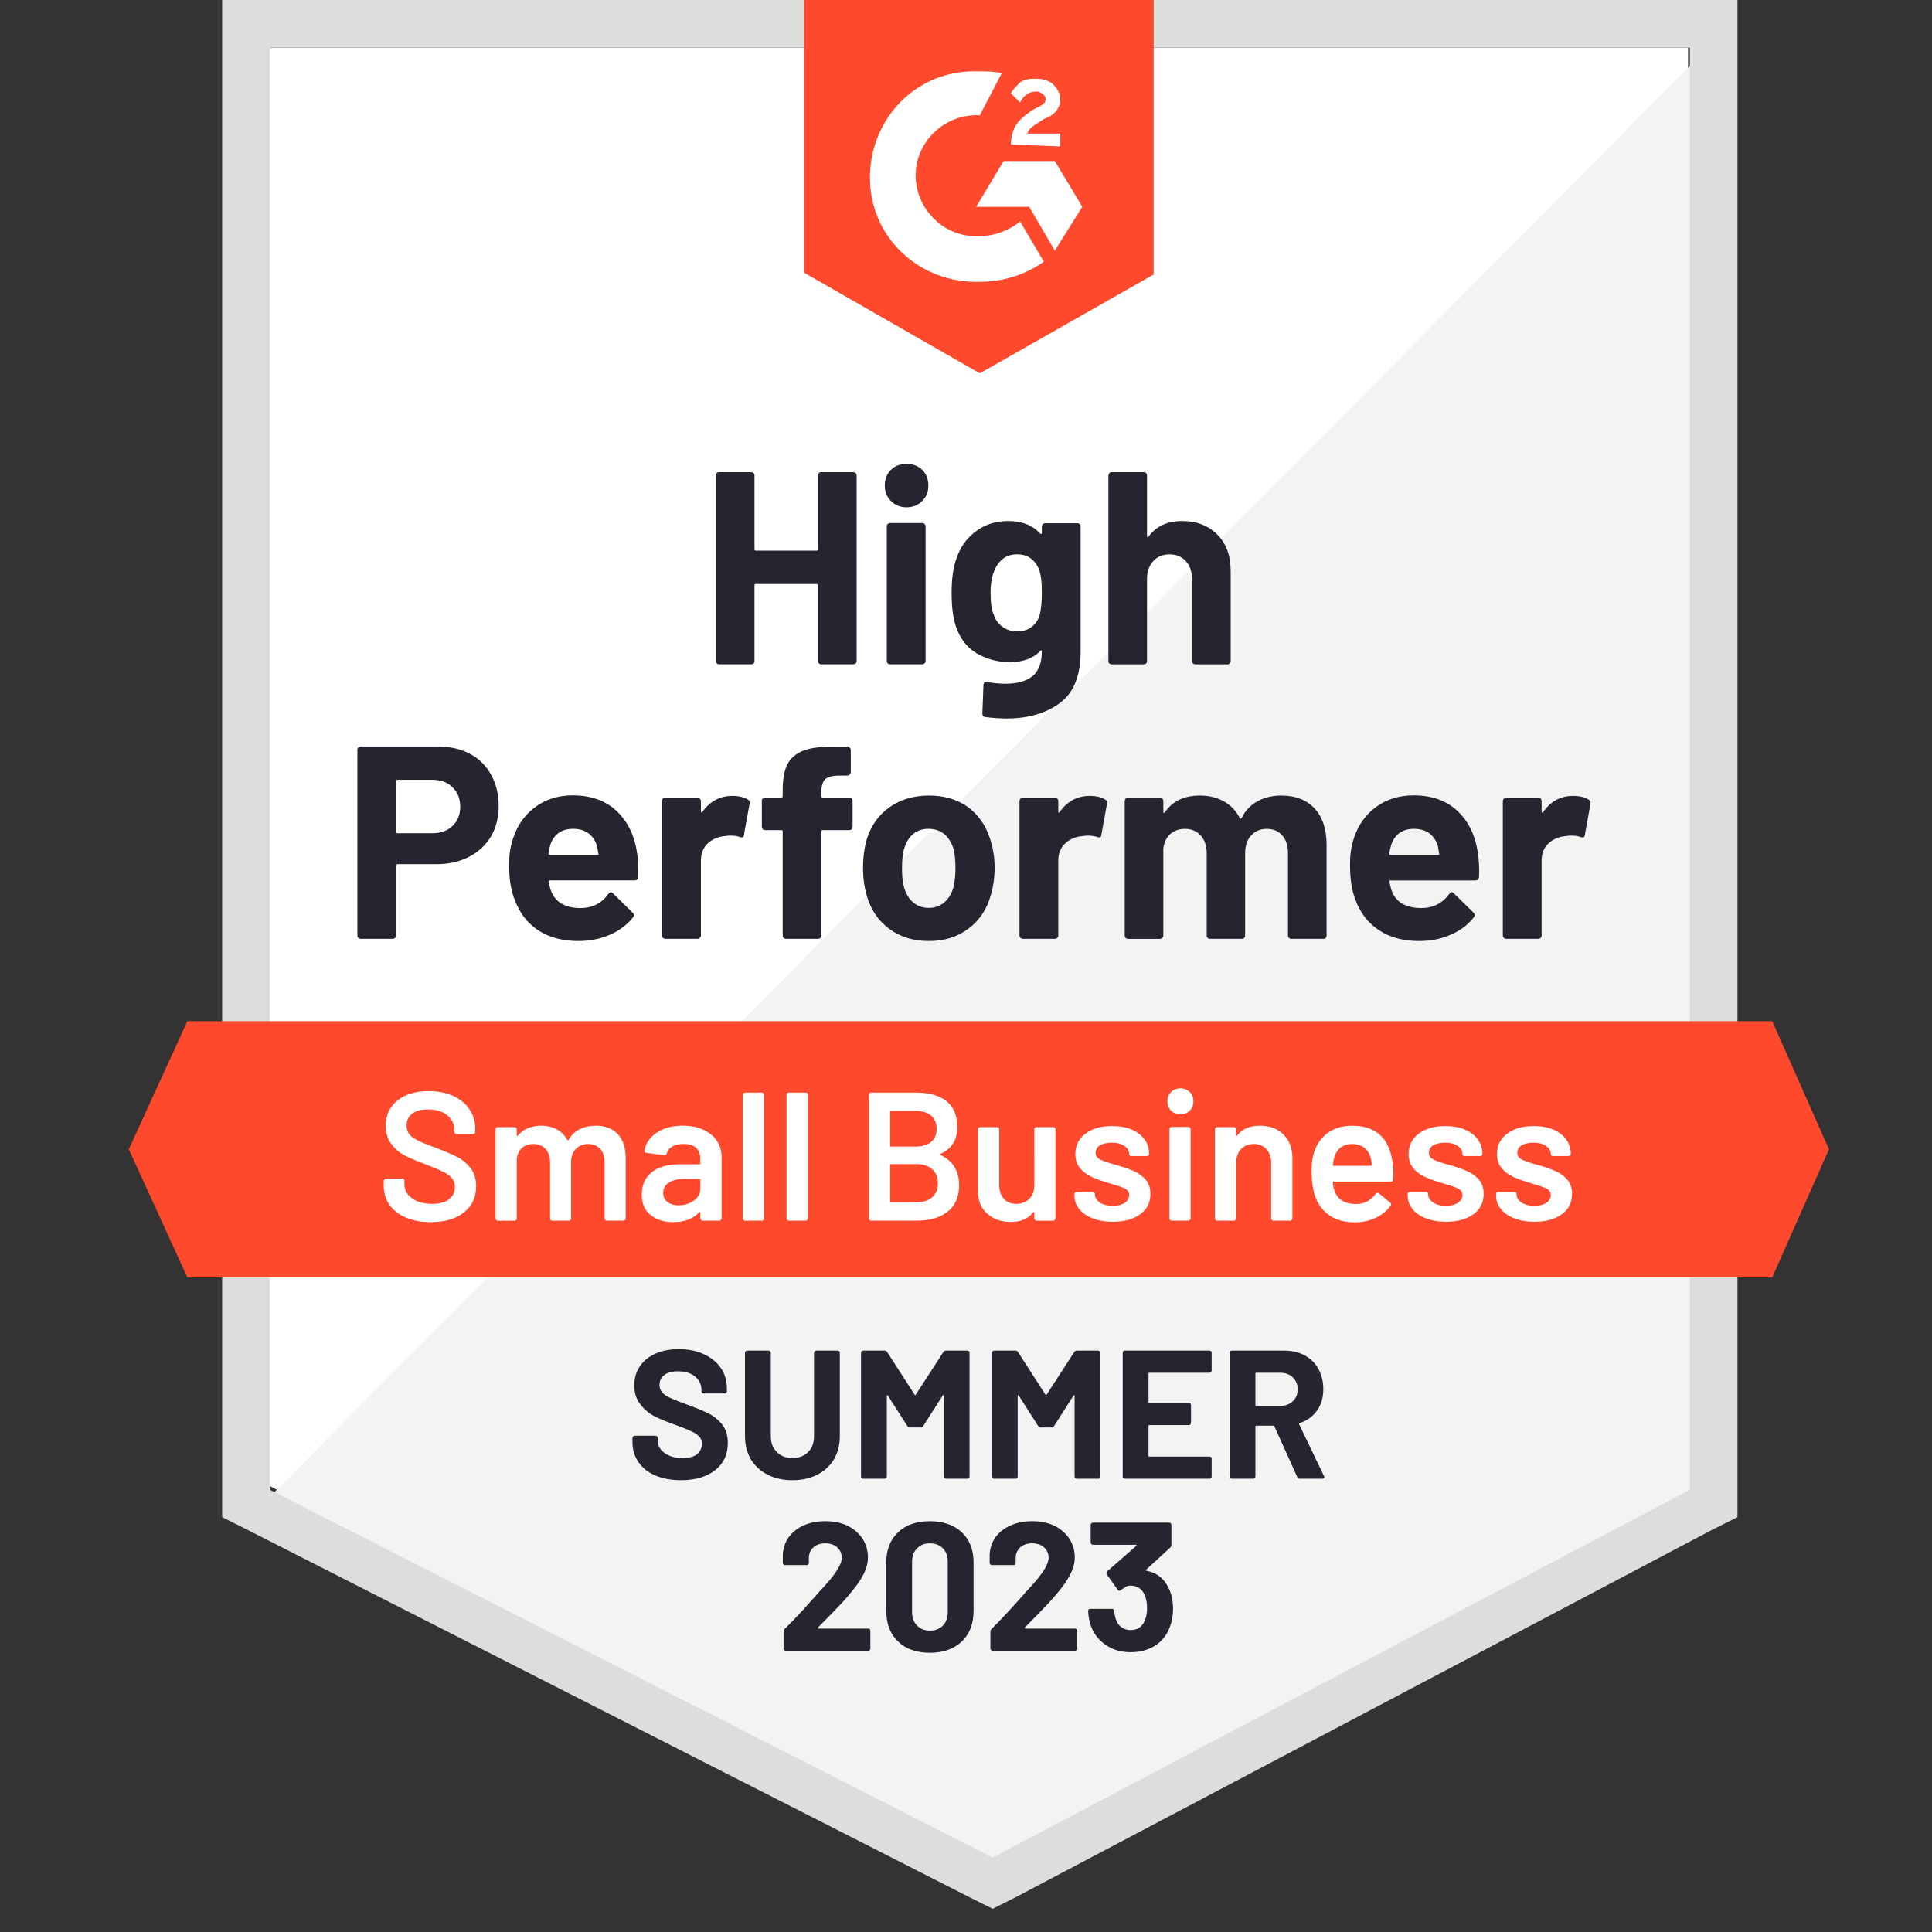<svg fill="none" height="150" viewBox="0 0 150 150" width="150" xmlns="http://www.w3.org/2000/svg"><rect x="0" y="0" width="150" height="150" fill="#333333" stroke="none"/><path d="m20.941 115.376 56.125 28.559 53.994-28.559v-111.682h-110.119z" fill="#fff"/><path d="m132.196 4.121-112.392 113.244 58.256 28.844 54.136-27.707z" fill="#f2f3f2"/><path d="m17.247 40.921v76.87l1.989.995 56.125 28.56 1.705.852 1.705-.852 54.135-28.56 1.99-.995v-117.791h-117.649zm3.694 74.739v-111.966h110.26v111.966l-54.135 28.56z" fill="#dcdedc"/><path d="m76.071 5.541c.568 0 1.137 0 1.705.142l-1.705 3.268c-2.558-.142-4.831 1.847-4.973 4.405-.142 2.558 1.847 4.831 4.405 4.973h.568c1.137 0 2.273-.426 3.126-1.137l1.847 3.126c-1.421.995-3.126 1.563-4.973 1.563-4.547.142-8.383-3.268-8.525-7.815-.142-4.547 3.268-8.383 7.815-8.525zm5.826 6.962 2.131 3.552-2.131 3.41-1.989-3.41h-4.12l2.131-3.552zm-3.41-1.279c0-.568.142-1.137.426-1.563.284-.426.853-.853 1.279-1.137l.284-.142c.568-.284.71-.426.71-.71 0-.284-.426-.568-.71-.568-.568 0-.995.284-1.279.853l-.711-.71c.142-.284.426-.568.711-.853.426-.284.853-.284 1.279-.284.426 0 .995.142 1.279.426s.568.71.568 1.137c0 .71-.426 1.279-1.279 1.563l-.426.284c-.426.284-.711.426-.853.852h2.558v.995zm-2.416 17.761 13.498-7.673v-21.313h-27.139v21.171zm61.524 50.299h-123.048l-4.547 9.946 4.547 9.946h123.048l4.405-9.946z" fill="#ff492c"/><path d="m34.013 57.958c.938 0 1.762.19 2.472.568.71.379 1.26.923 1.648 1.634.388.701.583 1.506.583 2.416 0 .9-.199 1.691-.597 2.373-.407.672-.976 1.198-1.705 1.577s-1.572.568-2.529.568h-3.026c-.066 0-.1.038-.1.114v5.428c0 .076-.028.137-.085.185-.047.047-.109.071-.185.071h-2.486c-.076 0-.137-.024-.185-.071-.047-.047-.071-.109-.071-.185v-14.422c0-.076.024-.137.071-.185.047-.047.109-.071.185-.071zm-.455 6.735c.663 0 1.189-.19 1.577-.568.398-.379.597-.871.597-1.478 0-.635-.199-1.141-.597-1.52-.388-.388-.914-.583-1.577-.583h-2.7c-.066 0-.1.038-.1.114v3.922c0 .076.033.114.1.114zm15.914 1.591c.076.54.1 1.141.071 1.804-.009.18-.1.27-.27.27h-6.579c-.085 0-.118.033-.1.099.047.284.128.568.242.853.369.796 1.123 1.194 2.259 1.194.909-.009 1.625-.379 2.146-1.108.066-.085.133-.128.199-.128.038 0 .085.029.142.085l1.535 1.506c.076.076.114.142.114.199 0 .029-.028.085-.085.171-.474.587-1.075 1.037-1.804 1.35-.748.322-1.563.483-2.444.483-1.212 0-2.245-.275-3.098-.824-.843-.559-1.449-1.336-1.819-2.33-.303-.71-.455-1.639-.455-2.785 0-.786.109-1.478.327-2.075.332-1.004.905-1.804 1.719-2.401.815-.597 1.781-.895 2.899-.895 1.421 0 2.562.412 3.424 1.236s1.388 1.923 1.577 3.296zm-4.973-1.932c-.9 0-1.492.417-1.776 1.25-.057.189-.104.417-.142.682 0 .066.038.099.114.099h3.68c.085 0 .114-.033.085-.099-.076-.407-.114-.606-.114-.597-.123-.426-.346-.758-.668-.995-.313-.227-.706-.341-1.179-.341zm12.362-2.558c.511 0 .919.1 1.222.298.104.057.142.161.114.313l-.44 2.43c-.009.171-.109.223-.298.156-.218-.076-.464-.114-.739-.114-.114 0-.275.014-.483.043-.502.047-.933.237-1.293.568-.35.332-.526.777-.526 1.336v5.811c0 .076-.028.137-.085.185-.047.047-.104.071-.171.071h-2.501c-.066 0-.128-.024-.185-.071-.047-.047-.071-.109-.071-.185v-10.444c0-.066.024-.128.071-.185.057-.047.118-.071.185-.071h2.501c.066 0 .123.024.171.071.057.057.085.118.085.185v.81c0 .038.014.066.043.085.019.019.038.009.057-.028.587-.843 1.369-1.265 2.344-1.265zm9.079.128c.076 0 .137.024.185.071.047.047.071.109.071.185v2.018c0 .076-.024.137-.071.185-.047.047-.109.071-.185.071h-2.06c-.076 0-.114.033-.114.1v8.085c0 .076-.024.137-.071.185-.047.047-.109.071-.185.071h-2.486c-.076 0-.137-.024-.185-.071-.047-.047-.071-.109-.071-.185v-8.085c0-.066-.038-.1-.114-.1h-1.25c-.076 0-.137-.024-.185-.071-.047-.047-.071-.109-.071-.185v-2.018c0-.076.024-.137.071-.185.047-.047.109-.071.185-.071h1.25c.076 0 .114-.038.114-.114v-.469c0-.881.133-1.568.398-2.06.275-.483.71-.829 1.307-1.037.606-.208 1.445-.298 2.515-.27h.81c.066 0 .123.024.171.071.057.057.085.118.085.185v1.719c0 .076-.028.137-.085.185-.047.057-.104.085-.171.085h-.711c-.493.009-.838.109-1.037.298-.19.199-.284.554-.284 1.066v.227c0 .076.038.114.114.114zm6.181 11.14c-1.194 0-2.217-.313-3.069-.938s-1.435-1.478-1.748-2.558c-.199-.663-.298-1.388-.298-2.174 0-.834.1-1.587.298-2.259.332-1.052.924-1.876 1.776-2.472.853-.597 1.876-.895 3.069-.895 1.156 0 2.15.294 2.984.881.815.597 1.392 1.421 1.733 2.472.237.71.355 1.454.355 2.231 0 .767-.1 1.487-.298 2.16-.313 1.108-.895 1.975-1.748 2.6-.843.635-1.861.952-3.055.952zm0-2.572c.464 0 .862-.142 1.194-.426.332-.284.568-.677.711-1.179.104-.455.156-.952.156-1.492 0-.597-.052-1.099-.156-1.506-.161-.483-.403-.862-.725-1.137-.332-.265-.734-.398-1.208-.398-.474 0-.872.133-1.194.398-.322.275-.554.654-.696 1.137-.114.332-.171.834-.171 1.506 0 .644.052 1.141.156 1.492.142.502.379.895.71 1.179.332.284.739.426 1.222.426zm12.489-8.696c.512 0 .919.1 1.222.298.114.057.152.161.114.313l-.441 2.43c-.009.171-.109.223-.298.156-.218-.076-.464-.114-.739-.114-.114 0-.27.014-.469.043-.511.047-.947.237-1.307.568-.35.332-.526.777-.526 1.336v5.811c0 .076-.028.137-.085.185-.047.047-.109.071-.185.071h-2.487c-.066 0-.128-.024-.185-.071-.047-.047-.071-.109-.071-.185v-10.444c0-.066.024-.128.071-.185.057-.047.118-.071.185-.071h2.487c.076 0 .137.024.185.071.057.057.085.118.085.185v.81c0 .038.009.066.028.085.038.019.062.009.071-.028.587-.843 1.369-1.265 2.344-1.265zm14.848-.028c1.108 0 1.975.332 2.6.995.625.672.938 1.615.938 2.828v7.048c0 .076-.024.137-.071.185-.048.047-.104.071-.171.071h-2.501c-.066 0-.127-.024-.184-.071-.048-.047-.071-.109-.071-.185v-6.394c0-.578-.147-1.037-.441-1.378-.303-.341-.706-.511-1.208-.511-.493 0-.895.171-1.208.511s-.469.796-.469 1.364v6.408c0 .076-.024.137-.071.185-.057.047-.118.071-.185.071h-2.472c-.076 0-.137-.024-.185-.071-.047-.047-.071-.109-.071-.185v-6.394c0-.568-.156-1.028-.469-1.378-.313-.341-.72-.511-1.222-.511-.445 0-.824.133-1.137.398-.303.275-.483.654-.54 1.137v6.749c0 .076-.024.137-.071.185-.057.047-.118.071-.185.071h-2.486c-.076 0-.137-.024-.185-.071-.047-.047-.071-.109-.071-.185v-10.444c0-.066.024-.128.071-.185.047-.047.109-.071.185-.071h2.486c.066 0 .128.024.185.071.047.057.071.118.071.185v.838c0 .038.014.066.043.085.028.009.057-.009.085-.057.587-.862 1.492-1.293 2.714-1.293.71 0 1.331.151 1.861.455.53.294.938.72 1.222 1.279.038.085.09.085.156 0 .303-.587.725-1.023 1.265-1.307.53-.284 1.127-.426 1.79-.426zm15.288 4.518c.086.54.114 1.141.086 1.804-.019.18-.114.27-.284.27h-6.579c-.085 0-.114.033-.085.099.037.284.113.568.227.853.369.796 1.122 1.194 2.259 1.194.91-.009 1.629-.379 2.16-1.108.057-.085.118-.128.185-.128.047 0 .099.029.156.085l1.534 1.506c.067.076.1.142.1.199 0 .029-.029.085-.085.171-.464.587-1.066 1.037-1.805 1.35-.739.322-1.549.483-2.43.483-1.222 0-2.254-.275-3.097-.824-.853-.559-1.464-1.336-1.833-2.33-.294-.71-.441-1.639-.441-2.785 0-.786.105-1.478.313-2.075.332-1.004.905-1.804 1.719-2.401.815-.597 1.786-.895 2.913-.895 1.421 0 2.562.412 3.424 1.236s1.383 1.923 1.563 3.296zm-4.973-1.932c-.89 0-1.477.417-1.762 1.25-.056.189-.108.417-.156.682 0 .066.038.099.114.099h3.68c.085 0 .114-.033.085-.099-.066-.407-.099-.606-.099-.597-.133-.426-.355-.758-.668-.995-.322-.227-.72-.341-1.194-.341zm12.362-2.558c.512 0 .919.1 1.222.298.114.057.156.161.128.313l-.441 2.43c-.019.171-.123.223-.312.156-.209-.076-.455-.114-.739-.114-.114 0-.27.014-.469.043-.511.047-.947.237-1.307.568-.351.332-.526.777-.526 1.336v5.811c0 .076-.024.137-.071.185-.057.047-.118.071-.185.071h-2.5c-.067 0-.124-.024-.171-.071-.057-.047-.085-.109-.085-.185v-10.444c0-.066.028-.128.085-.185.047-.047.104-.071.171-.071h2.5c.067 0 .128.024.185.071.047.057.071.118.071.185v.81c0 .038.014.066.043.085.028.019.052.009.071-.028.578-.843 1.354-1.265 2.33-1.265zm-58.626-24.88c0-.066.024-.128.071-.185.047-.047.104-.071.171-.071h2.501c.066 0 .128.024.185.071.047.057.071.118.071.185v14.408c0 .076-.024.137-.071.185-.057.047-.118.071-.185.071h-2.501c-.066 0-.123-.024-.171-.071-.047-.047-.071-.109-.071-.185v-5.883c0-.066-.038-.099-.114-.099h-4.717c-.066 0-.099.033-.099.099v5.883c0 .076-.024.137-.071.185-.057.047-.118.071-.185.071h-2.501c-.066 0-.123-.024-.171-.071-.057-.047-.085-.109-.085-.185v-14.408c0-.066.028-.128.085-.185.047-.047.104-.071.171-.071h2.501c.066 0 .128.024.185.071.047.057.071.118.071.185v5.726c0 .076.033.114.099.114h4.717c.076 0 .114-.038.114-.114zm6.877 2.472c-.483 0-.886-.161-1.208-.483-.322-.313-.483-.711-.483-1.194 0-.502.156-.909.469-1.222.312-.313.72-.469 1.222-.469.502 0 .909.156 1.222.469s.469.72.469 1.222c0 .483-.161.881-.483 1.194-.322.322-.725.483-1.208.483zm-1.279 12.191c-.066 0-.128-.024-.185-.071-.047-.047-.071-.109-.071-.185v-10.458c0-.076.024-.137.071-.185.057-.047.118-.071.185-.071h2.501c.066 0 .123.024.171.071.057.047.085.109.085.185v10.458c0 .076-.028.137-.085.185-.047.047-.104.071-.171.071zm11.779-10.699c0-.066.029-.128.085-.185.047-.047.104-.071.171-.071h2.501c.066 0 .128.024.185.071.047.057.071.118.071.185v9.719c0 1.857-.535 3.183-1.606 3.978-1.07.805-2.453 1.208-4.149 1.208-.502 0-1.056-.038-1.662-.114-.142-.019-.213-.109-.213-.27l.085-2.202c0-.19.1-.27.298-.242.511.085.98.128 1.407.128.909 0 1.61-.194 2.103-.583.483-.407.725-1.047.725-1.918 0-.047-.014-.076-.043-.085-.028-.009-.057.005-.085.043-.54.578-1.326.867-2.359.867-.928 0-1.776-.223-2.543-.668-.777-.445-1.331-1.165-1.662-2.16-.208-.654-.313-1.501-.313-2.543 0-1.108.128-2.008.384-2.7.294-.871.796-1.568 1.506-2.089.71-.53 1.539-.796 2.486-.796 1.089 0 1.923.327 2.501.98.028.029.057.038.085.029.028-.009.043-.033.043-.071zm-.171 6.877c.114-.417.171-.999.171-1.748 0-.436-.014-.772-.043-1.009-.028-.246-.076-.478-.142-.696-.133-.379-.346-.687-.639-.923-.294-.227-.663-.341-1.108-.341-.426 0-.786.114-1.08.341-.303.237-.526.545-.668.923-.199.426-.298 1.004-.298 1.734 0 .796.085 1.364.256 1.705.123.388.346.696.668.923.322.237.701.355 1.137.355.455 0 .834-.118 1.137-.355.294-.227.497-.53.611-.909zm11.055-7.303c1.137 0 2.051.35 2.742 1.052.692.692 1.037 1.634 1.037 2.828v6.991c0 .076-.024.137-.071.185s-.104.071-.171.071h-2.501c-.066 0-.128-.024-.185-.071-.047-.047-.071-.109-.071-.185v-6.38c0-.559-.161-1.018-.483-1.378-.313-.35-.734-.526-1.265-.526-.521 0-.943.175-1.265.526-.322.36-.483.819-.483 1.378v6.38c0 .076-.024.137-.071.185-.047.047-.109.071-.185.071h-2.487c-.076 0-.137-.024-.185-.071s-.071-.109-.071-.185v-14.408c0-.066.024-.128.071-.185.047-.047.109-.071.185-.071h2.487c.076 0 .137.024.185.071.047.057.071.118.071.185v4.717c0 .038.014.066.043.085.029.009.047 0 .057-.028.587-.824 1.459-1.236 2.614-1.236z" fill="#252530"/><path d="m33.445 94.887c-.739 0-1.383-.118-1.932-.355s-.976-.568-1.279-.995c-.294-.426-.441-.928-.441-1.506v-.355c0-.047.019-.09.057-.128.029-.028.066-.043.114-.043h1.265c.047 0 .09.014.128.043.028.038.043.081.043.128v.27c0 .436.194.796.583 1.08.388.294.919.441 1.591.441.578 0 1.014-.123 1.307-.369.294-.246.44-.564.44-.952 0-.265-.081-.492-.241-.682-.161-.18-.388-.346-.682-.497-.303-.151-.753-.341-1.35-.568-.672-.246-1.217-.478-1.634-.696-.417-.218-.762-.516-1.037-.895-.284-.369-.426-.834-.426-1.393 0-.834.303-1.492.909-1.975.606-.483 1.416-.725 2.43-.725.71 0 1.34.123 1.89.369.54.246.961.592 1.264 1.037.303.436.455.943.455 1.52v.242c0 .047-.019.09-.057.128-.028.028-.066.043-.114.043h-1.279c-.047 0-.085-.014-.114-.043-.038-.038-.057-.081-.057-.128v-.156c0-.445-.18-.819-.54-1.123-.369-.313-.876-.469-1.52-.469-.521 0-.923.109-1.208.327-.294.218-.441.526-.441.924 0 .284.076.516.227.696.151.18.379.341.682.483.303.152.772.341 1.407.568.672.256 1.212.488 1.62.696.398.208.744.497 1.037.867.284.379.426.848.426 1.407 0 .853-.317 1.53-.952 2.032-.625.502-1.482.753-2.572.753zm12.802-7.488c.729 0 1.302.218 1.719.654.407.445.611 1.061.611 1.847v4.703c0 .047-.014.085-.043.114-.038.038-.081.057-.128.057h-1.293c-.047 0-.085-.019-.114-.057-.038-.028-.057-.066-.057-.114v-4.362c0-.436-.114-.781-.341-1.037-.237-.256-.549-.384-.938-.384-.388 0-.706.128-.952.384-.246.256-.369.597-.369 1.023v4.376c0 .047-.014.085-.043.114-.038.038-.081.057-.128.057h-1.293c-.047 0-.09-.019-.128-.057-.029-.028-.043-.066-.043-.114v-4.362c0-.436-.118-.781-.355-1.037-.237-.256-.549-.384-.938-.384-.36 0-.658.104-.895.313-.227.208-.36.492-.398.853v4.618c0 .047-.014.085-.043.114-.038.038-.081.057-.128.057h-1.307c-.047 0-.085-.019-.114-.057-.038-.028-.057-.066-.057-.114v-6.92c0-.047.019-.09.057-.128.029-.028.066-.043.114-.043h1.307c.047 0 .09.014.128.043.028.038.043.081.043.128v.469c0 .028.009.047.028.057.019.009.038 0 .057-.028.208-.265.464-.459.767-.583.313-.133.658-.199 1.037-.199.464 0 .872.095 1.222.284.35.189.62.464.81.824.028.038.061.038.099 0 .208-.379.497-.658.867-.838.369-.18.781-.27 1.236-.27zm6.778 0c.597 0 1.123.104 1.577.313s.805.493 1.052.853c.246.369.369.786.369 1.25v4.788c0 .047-.014.085-.043.114-.038.038-.081.057-.128.057h-1.307c-.047 0-.085-.019-.114-.057-.038-.028-.057-.066-.057-.114v-.455c0-.028-.009-.047-.028-.057-.019 0-.038.009-.057.028-.464.511-1.137.767-2.018.767-.711 0-1.293-.18-1.748-.54-.464-.36-.696-.895-.696-1.606 0-.739.261-1.317.781-1.734.512-.407 1.236-.611 2.174-.611h1.52c.047 0 .071-.024.071-.071v-.341c0-.369-.109-.658-.327-.867-.218-.199-.545-.298-.98-.298-.36 0-.649.066-.867.199-.227.123-.369.298-.426.526-.029.114-.095.161-.199.142l-1.378-.171c-.047-.009-.085-.024-.114-.043-.038-.028-.052-.062-.043-.1.076-.578.388-1.051.938-1.421.54-.369 1.222-.554 2.046-.554zm-.341 6.181c.464 0 .862-.123 1.194-.369.332-.246.497-.559.497-.938v-.668c0-.047-.024-.071-.071-.071h-1.194c-.502 0-.895.095-1.179.284-.294.19-.441.46-.441.81 0 .303.114.535.341.696.218.171.502.256.853.256zm5.158 1.194c-.047 0-.085-.019-.114-.057-.038-.028-.057-.066-.057-.114v-9.605c0-.047.019-.085.057-.114.028-.038.066-.057.114-.057h1.307c.047 0 .09.019.128.057.028.029.043.066.043.114v9.605c0 .047-.014.085-.043.114-.038.038-.081.057-.128.057zm3.396 0c-.047 0-.085-.019-.114-.057-.038-.028-.057-.066-.057-.114v-9.605c0-.047.019-.085.057-.114.028-.038.066-.057.114-.057h1.307c.047 0 .09.019.128.057.029.029.043.066.043.114v9.605c0 .047-.014.085-.043.114-.038.038-.081.057-.128.057zm11.779-5.186c-.057.028-.057.057 0 .085.966.455 1.449 1.236 1.449 2.345 0 .9-.298 1.587-.895 2.06-.606.464-1.393.696-2.359.696h-3.581c-.047 0-.085-.019-.114-.057-.038-.028-.057-.066-.057-.114v-9.605c0-.047.019-.085.057-.114.028-.038.066-.057.114-.057h3.467c1.032 0 1.828.223 2.387.668.559.445.838 1.118.838 2.018 0 .995-.436 1.686-1.307 2.075zm-3.836-3.339c-.047 0-.071.024-.071.071v2.629c0 .047.024.071.071.071h1.918c.502 0 .9-.118 1.194-.355.284-.246.426-.583.426-1.009 0-.436-.142-.781-.426-1.037-.294-.246-.692-.369-1.194-.369zm2.032 7.09c.493 0 .886-.133 1.179-.398.284-.265.426-.625.426-1.08 0-.464-.147-.824-.44-1.08-.294-.265-.692-.398-1.194-.398h-2.003c-.047 0-.071.024-.071.071v2.813c0 .047.024.071.071.071zm9.094-5.655c0-.047.014-.09.043-.128.038-.028.081-.043.128-.043h1.293c.047 0 .09.014.128.043.028.038.043.081.043.128v6.92c0 .047-.014.085-.043.114-.038.038-.081.057-.128.057h-1.293c-.047 0-.09-.019-.128-.057-.028-.028-.043-.066-.043-.114v-.455c0-.028-.009-.047-.028-.057-.019-.009-.038 0-.057.028-.388.502-.971.753-1.748.753-.72 0-1.321-.208-1.805-.625-.492-.417-.739-1.009-.739-1.776v-4.788c0-.047.014-.09.043-.128.038-.028.081-.043.128-.043h1.307c.047 0 .09.014.128.043.028.038.043.081.043.128v4.319c0 .445.118.8.355 1.066.227.265.549.398.966.398.426 0 .767-.133 1.023-.398.256-.265.384-.62.384-1.066zm6.096 7.175c-.597 0-1.123-.09-1.577-.27-.445-.171-.791-.412-1.037-.725-.246-.303-.369-.644-.369-1.023v-.128c0-.047.014-.09.043-.128.038-.028.081-.043.128-.043h1.25c.047 0 .085.014.114.043.038.038.057.081.057.128v.028c0 .237.128.445.384.625.265.171.597.256.995.256.379 0 .687-.076.923-.227.237-.161.355-.36.355-.597 0-.218-.1-.384-.298-.497-.19-.104-.502-.218-.938-.341l-.54-.171c-.483-.142-.89-.294-1.222-.455-.332-.161-.611-.384-.838-.668-.227-.275-.341-.63-.341-1.066 0-.663.261-1.189.781-1.577.521-.398 1.208-.597 2.06-.597.578 0 1.085.09 1.52.27.436.189.772.445 1.009.767.237.332.355.706.355 1.123 0 .047-.019.09-.057.128-.028.028-.066.043-.114.043h-1.208c-.047 0-.09-.014-.128-.043-.028-.038-.043-.081-.043-.128 0-.246-.123-.45-.369-.611-.237-.171-.564-.256-.98-.256-.369 0-.672.066-.909.199-.227.142-.341.336-.341.583 0 .227.109.398.327.511.227.123.602.256 1.123.398l.313.085c.502.152.924.303 1.265.455.341.161.63.379.867.654.237.284.355.649.355 1.094 0 .672-.265 1.198-.796 1.577-.53.388-1.236.583-2.117.583zm5.243-8.341c-.294 0-.535-.095-.725-.284-.19-.19-.284-.431-.284-.725 0-.294.095-.535.284-.725.189-.19.431-.284.725-.284.294 0 .535.095.725.284.189.189.284.431.284.725 0 .294-.095.535-.284.725-.19.189-.431.284-.725.284zm-.682 8.255c-.047 0-.09-.019-.128-.057-.028-.028-.043-.066-.043-.114v-6.934c0-.047.014-.085.043-.114.038-.038.081-.057.128-.057h1.307c.047 0 .085.019.114.057.038.028.057.066.057.114v6.934c0 .047-.019.085-.057.114-.028.038-.066.057-.114.057zm6.849-7.374c.767 0 1.378.227 1.833.682.464.455.696 1.075.696 1.861v4.66c0 .047-.019.085-.057.114-.028.038-.066.057-.113.057h-1.308c-.047 0-.09-.019-.128-.057-.028-.028-.043-.066-.043-.114v-4.319c0-.436-.123-.791-.369-1.066-.246-.265-.573-.398-.98-.398s-.739.133-.995.398c-.246.265-.369.616-.369 1.052v4.334c0 .047-.019.085-.057.114-.028.038-.066.057-.114.057h-1.307c-.047 0-.09-.019-.128-.057-.028-.028-.043-.066-.043-.114v-6.92c0-.047.014-.09.043-.128.038-.028.081-.043.128-.043h1.307c.047 0 .085.014.114.043.038.038.057.081.057.128v.455c0 .028.009.047.028.057.019.009.033 0 .043-.028.388-.511.976-.767 1.762-.767zm10.315 2.927c.038.237.057.502.057.796l-.014.441c0 .114-.057.171-.17.171h-4.448c-.047 0-.071.024-.071.071.029.313.071.526.128.639.227.682.782 1.028 1.662 1.037.645 0 1.156-.265 1.535-.796.038-.057.085-.085.142-.085.038 0 .071.014.1.043l.881.725c.085.066.099.142.042.227-.293.417-.687.739-1.179.966-.483.227-1.023.341-1.62.341-.739 0-1.369-.166-1.89-.497-.511-.332-.885-.796-1.122-1.392-.218-.511-.327-1.222-.327-2.131 0-.549.057-.995.17-1.336.19-.663.545-1.189 1.066-1.577.531-.379 1.165-.568 1.904-.568 1.866 0 2.918.976 3.154 2.927zm-3.154-1.506c-.35 0-.644.09-.881.27-.227.171-.388.412-.483.725-.057.161-.095.369-.114.625-.019.047 0 .071.057.071h2.885c.047 0 .071-.024.071-.071-.019-.237-.048-.417-.086-.54-.085-.341-.255-.606-.511-.796-.246-.19-.559-.284-.938-.284zm7.303 6.039c-.596 0-1.122-.09-1.577-.27-.445-.171-.791-.412-1.037-.725-.246-.303-.369-.644-.369-1.023v-.128c0-.047.014-.09.042-.128.038-.028.081-.043.128-.043h1.25c.048 0 .086.014.114.043.038.038.057.081.057.128v.028c0 .237.128.445.384.625.265.171.596.256.994.256.379 0 .687-.076.924-.227.237-.161.355-.36.355-.597 0-.218-.099-.384-.298-.497-.19-.104-.502-.218-.938-.341l-.54-.171c-.483-.142-.89-.294-1.222-.455-.332-.161-.611-.384-.838-.668-.228-.275-.341-.63-.341-1.066 0-.663.26-1.189.781-1.577.521-.398 1.208-.597 2.06-.597.578 0 1.085.09 1.521.27.435.189.772.445 1.009.767.236.332.355.706.355 1.123 0 .047-.019.09-.057.128-.028.028-.066.043-.114.043h-1.207c-.048 0-.09-.014-.128-.043-.029-.038-.043-.081-.043-.128 0-.246-.123-.45-.369-.611-.237-.171-.564-.256-.981-.256-.369 0-.672.066-.909.199-.228.142-.341.336-.341.583 0 .227.109.398.327.511.227.123.601.256 1.122.398l.313.085c.502.152.923.303 1.264.455.341.161.63.379.867.654.237.284.355.649.355 1.094 0 .672-.265 1.198-.795 1.577-.531.388-1.237.583-2.118.583zm6.863 0c-.596 0-1.122-.09-1.577-.27-.445-.171-.791-.412-1.037-.725-.246-.303-.37-.644-.37-1.023v-.128c0-.047.015-.09.043-.128.038-.028.081-.043.128-.043h1.25c.048 0 .086.014.114.043.038.038.057.081.057.128v.028c0 .237.128.445.383.625.266.171.597.256.995.256.379 0 .687-.076.924-.227.236-.161.355-.36.355-.597 0-.218-.1-.384-.298-.497-.19-.104-.503-.218-.938-.341l-.54-.171c-.483-.142-.891-.294-1.222-.455-.332-.161-.611-.384-.838-.668-.228-.275-.341-.63-.341-1.066 0-.663.26-1.189.781-1.577.521-.398 1.208-.597 2.06-.597.578 0 1.085.09 1.521.27.435.189.772.445 1.008.767.237.332.356.706.356 1.123 0 .047-.019.09-.057.128-.029.028-.066.043-.114.043h-1.208c-.047 0-.09-.014-.127-.043-.029-.038-.043-.081-.043-.128 0-.246-.123-.45-.37-.611-.236-.171-.563-.256-.98-.256-.369 0-.672.066-.909.199-.228.142-.341.336-.341.583 0 .227.109.398.326.511.228.123.602.256 1.123.398l.313.085c.502.152.923.303 1.264.455.341.161.63.379.867.654.237.284.355.649.355 1.094 0 .672-.265 1.198-.796 1.577-.53.388-1.236.583-2.117.583z" fill="#fff"/><path d="m52.868 114.921c-.758 0-1.421-.123-1.989-.369-.568-.237-1.004-.583-1.307-1.038-.313-.445-.469-.966-.469-1.563v-.312c0-.048.019-.085.057-.114.028-.038.066-.057.114-.057h1.62c.047 0 .09.019.128.057.028.029.043.066.043.114v.213c0 .379.175.696.526.952.35.265.824.398 1.421.398.502 0 .876-.104 1.123-.313.246-.218.369-.483.369-.796 0-.227-.076-.416-.227-.568-.152-.161-.36-.298-.625-.412-.256-.123-.668-.289-1.236-.497-.635-.218-1.175-.441-1.62-.668-.436-.227-.8-.54-1.094-.938-.303-.388-.455-.871-.455-1.449 0-.569.147-1.066.44-1.492.294-.426.701-.753 1.222-.981.521-.227 1.123-.341 1.804-.341.72 0 1.359.128 1.918.384.568.256 1.014.616 1.336 1.08.313.455.469.985.469 1.591v.214c0 .047-.014.085-.043.113-.038.038-.081.057-.128.057h-1.634c-.047 0-.085-.019-.114-.057-.038-.028-.057-.066-.057-.113v-.114c0-.398-.161-.739-.483-1.023-.332-.275-.781-.412-1.35-.412-.445 0-.796.094-1.052.284-.246.189-.369.45-.369.781 0 .237.076.436.227.597.142.161.36.303.654.426.284.133.729.308 1.336.526.672.246 1.198.464 1.577.654.388.189.739.469 1.052.838.303.379.455.867.455 1.464 0 .89-.327 1.591-.98 2.103-.654.52-1.539.781-2.657.781zm8.653 0c-.729 0-1.369-.142-1.918-.426-.559-.284-.995-.682-1.307-1.194-.303-.521-.455-1.118-.455-1.79v-6.479c0-.048.014-.086.043-.114.038-.038.081-.057.128-.057h1.663c.047 0 .085.019.114.057.038.028.057.066.057.114v6.493c0 .502.156.905.469 1.208.303.312.706.469 1.208.469s.909-.157 1.222-.469c.303-.303.455-.706.455-1.208v-6.493c0-.048.019-.086.057-.114.028-.038.066-.057.114-.057h1.663c.047 0 .09.019.128.057.028.028.043.066.043.114v6.479c0 .672-.152 1.269-.455 1.79-.313.512-.744.91-1.293 1.194-.559.284-1.203.426-1.932.426zm11.722-9.946c.047-.076.114-.114.199-.114h1.662c.047 0 .09.019.128.057.028.028.043.066.043.114v9.605c0 .047-.014.085-.043.113-.038.038-.081.057-.128.057h-1.662c-.047 0-.085-.019-.114-.057-.038-.028-.057-.066-.057-.113v-6.266c0-.038-.009-.057-.028-.057-.019 0-.038.014-.057.043l-1.506 2.358c-.047.076-.114.114-.199.114h-.838c-.085 0-.152-.038-.199-.114l-1.506-2.358c-.019-.029-.038-.043-.057-.043-.019.009-.028.033-.028.071v6.252c0 .047-.019.085-.057.113-.028.038-.066.057-.114.057h-1.662c-.047 0-.09-.019-.128-.057-.028-.028-.043-.066-.043-.113v-9.605c0-.048.014-.086.043-.114.038-.038.081-.057.128-.057h1.662c.085 0 .152.038.199.114l2.131 3.31c.028.057.057.057.085 0zm10.159 0c.047-.076.114-.114.199-.114h1.662c.047 0 .085.019.114.057.038.028.057.066.057.114v9.605c0 .047-.019.085-.057.113-.028.038-.066.057-.114.057h-1.662c-.047 0-.09-.019-.128-.057-.028-.028-.043-.066-.043-.113v-6.266c0-.038-.009-.057-.028-.057-.019 0-.038.014-.057.043l-1.506 2.358c-.047.076-.114.114-.199.114h-.838c-.085 0-.152-.038-.199-.114l-1.506-2.358c-.019-.029-.038-.043-.057-.043-.019.009-.028.033-.028.071v6.252c0 .047-.014.085-.043.113-.038.038-.081.057-.128.057h-1.663c-.047 0-.085-.019-.114-.057-.038-.028-.057-.066-.057-.113v-9.605c0-.048.019-.086.057-.114.028-.038.066-.057.114-.057h1.663c.085 0 .151.038.199.114l2.131 3.31c.028.057.057.057.085 0zm10.671 1.435c0 .047-.014.085-.043.114-.038.037-.081.056-.128.056h-4.66c-.047 0-.071.024-.071.071v2.203c0 .047.024.071.071.071h3.055c.047 0 .085.014.114.042.038.038.057.081.057.128v1.379c0 .047-.019.09-.057.128-.028.028-.066.042-.114.042h-3.055c-.047 0-.071.024-.071.071v2.302c0 .047.024.071.071.071h4.66c.047 0 .09.014.128.043.028.038.043.08.043.128v1.378c0 .047-.014.085-.043.113-.038.038-.081.057-.128.057h-6.564c-.047 0-.09-.019-.128-.057-.029-.028-.043-.066-.043-.113v-9.605c0-.048.014-.086.043-.114.038-.038.081-.057.128-.057h6.564c.047 0 .09.019.128.057.028.028.043.066.043.114zm6.848 8.397c-.094 0-.161-.042-.199-.128l-1.776-3.935c-.019-.038-.047-.057-.085-.057h-1.321c-.047 0-.071.023-.071.071v3.879c0 .047-.019.085-.057.113-.028.038-.066.057-.114.057h-1.662c-.047 0-.09-.019-.128-.057-.028-.028-.043-.066-.043-.113v-9.605c0-.048.014-.086.043-.114.038-.038.081-.057.128-.057h4.064c.607 0 1.137.123 1.592.37.464.246.819.596 1.065 1.051.256.455.384.98.384 1.577 0 .644-.161 1.194-.483 1.648-.322.465-.772.791-1.35.981-.047.019-.061.052-.042.099l1.932 4.021c.019.038.028.067.028.086 0 .075-.052.113-.156.113zm-3.381-8.227c-.047 0-.071.024-.071.071v2.43c0 .048.024.071.071.071h1.861c.398 0 .72-.118.966-.355.256-.237.384-.545.384-.924 0-.378-.128-.691-.384-.937-.246-.237-.568-.356-.966-.356zm-34.03 19.779c-.019.019-.024.038-.014.057.009.019.028.028.057.028h3.85c.047 0 .09.015.128.043.028.038.043.08.043.128v1.378c0 .047-.014.085-.043.114-.038.038-.081.057-.128.057h-6.394c-.047 0-.09-.019-.128-.057-.028-.029-.043-.067-.043-.114v-1.307c0-.085.028-.156.085-.213.464-.455.938-.947 1.421-1.478.483-.54.786-.876.909-1.009.265-.312.535-.611.81-.895.862-.957 1.293-1.667 1.293-2.131 0-.332-.118-.607-.355-.824-.237-.209-.545-.313-.924-.313s-.687.104-.924.313c-.237.217-.355.502-.355.852v.355c0 .048-.019.09-.057.128-.029.029-.066.043-.114.043h-1.677c-.047 0-.085-.014-.114-.043-.038-.038-.057-.08-.057-.128v-.667c.029-.512.19-.967.483-1.364.294-.389.682-.687 1.165-.896.492-.208 1.042-.312 1.648-.312.672 0 1.26.123 1.762.369.493.256.876.597 1.151 1.023.265.427.398.9.398 1.421 0 .398-.099.805-.298 1.222-.199.417-.497.867-.895 1.35-.294.369-.611.734-.952 1.094s-.848.881-1.52 1.563zm8.682 1.961c-1.042 0-1.866-.294-2.472-.881-.606-.578-.909-1.369-.909-2.373v-3.751c0-.985.303-1.767.909-2.344.606-.578 1.43-.867 2.472-.867s1.871.289 2.487.867c.606.577.909 1.359.909 2.344v3.751c0 1.004-.303 1.795-.909 2.373-.616.587-1.445.881-2.487.881zm0-1.719c.426 0 .767-.133 1.023-.398.246-.256.369-.602.369-1.037v-3.908c0-.436-.123-.781-.369-1.037-.256-.265-.597-.398-1.023-.398-.417 0-.748.133-.995.398-.256.256-.384.601-.384 1.037v3.908c0 .435.128.781.384 1.037.246.265.578.398.995.398zm7.374-.242c-.019.019-.024.038-.014.057s.028.028.057.028h3.851c.047 0 .09.015.128.043.028.038.043.08.043.128v1.378c0 .047-.014.085-.043.114-.038.038-.081.057-.128.057h-6.394c-.047 0-.085-.019-.114-.057-.038-.029-.057-.067-.057-.114v-1.307c0-.085.029-.156.085-.213.464-.455.938-.947 1.421-1.478.483-.54.786-.876.909-1.009.265-.312.535-.611.81-.895.862-.957 1.293-1.667 1.293-2.131 0-.332-.118-.607-.355-.824-.237-.209-.545-.313-.923-.313s-.687.104-.924.313c-.237.217-.355.502-.355.852v.355c0 .048-.014.09-.043.128-.038.029-.081.043-.128.043h-1.677c-.047 0-.085-.014-.114-.043-.038-.038-.057-.08-.057-.128v-.667c.028-.512.19-.967.483-1.364.294-.389.687-.687 1.179-.896.483-.208 1.028-.312 1.634-.312.672 0 1.26.123 1.762.369.492.256.876.597 1.151 1.023.265.427.398.9.398 1.421 0 .398-.099.805-.298 1.222-.199.417-.497.867-.895 1.35-.294.369-.611.734-.952 1.094s-.848.881-1.52 1.563zm11.225-2.941c.189.436.284.938.284 1.506 0 .512-.085.985-.256 1.421-.227.606-.606 1.08-1.137 1.421-.54.341-1.175.511-1.904.511-.72 0-1.35-.18-1.89-.54-.549-.36-.943-.847-1.179-1.463-.133-.37-.208-.767-.227-1.194 0-.113.057-.17.171-.17h1.677c.114 0 .171.057.171.17.038.313.09.545.156.697.085.246.227.435.426.568.189.142.417.213.682.213.53 0 .895-.232 1.094-.696.133-.284.199-.616.199-.995 0-.445-.071-.81-.213-1.094-.218-.445-.583-.668-1.094-.668-.104 0-.213.029-.327.086-.114.066-.251.156-.412.269-.038.029-.076.043-.114.043-.057 0-.1-.028-.128-.085l-.838-1.179c-.019-.029-.029-.062-.029-.1 0-.057.019-.104.057-.142l2.259-1.975c.019-.019.028-.038.028-.057-.009-.019-.028-.028-.057-.028h-3.339c-.047 0-.085-.019-.114-.057-.038-.029-.057-.066-.057-.114v-1.378c0-.047.019-.085.057-.114.028-.038.066-.057.114-.057h5.925c.047 0 .09.019.128.057.029.029.043.067.043.114v1.563c0 .076-.033.147-.1.213l-1.861 1.705c-.019.019-.024.038-.014.057 0 .019.019.028.057.028.824.161 1.411.649 1.762 1.464z" fill="#252530"/></svg>